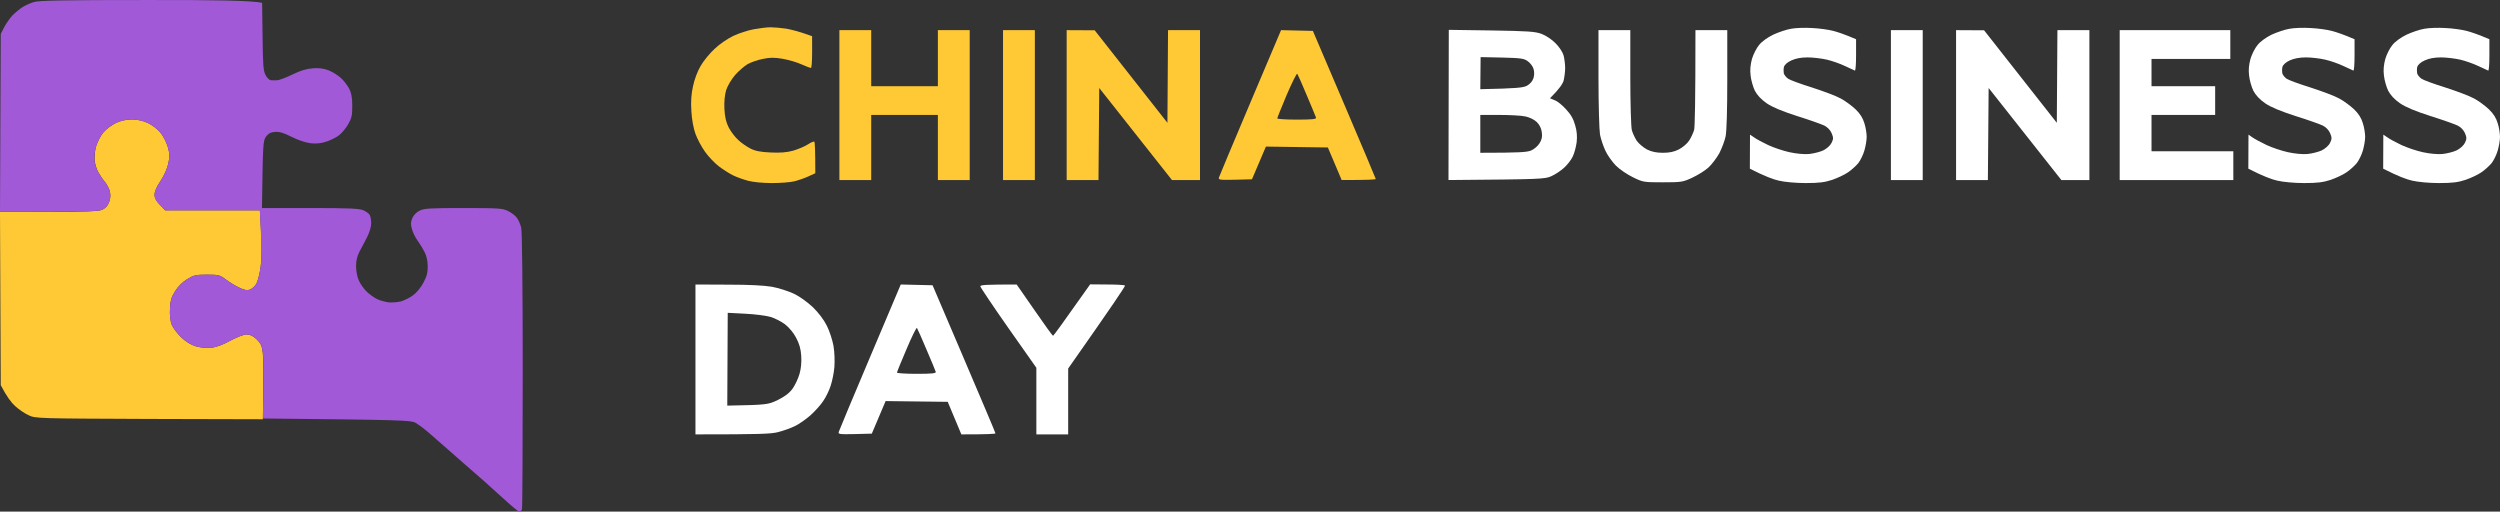 <?xml version="1.0" encoding="UTF-8"?> <svg xmlns="http://www.w3.org/2000/svg" width="1681" height="344" viewBox="0 0 1681 344" fill="none"><rect x="0" y="0" width="1681" height="344" fill="#333333" stroke="none"/> <path d="M99.332 82.677C95.97 81.15 92.302 80.335 88.635 80.335C84.967 80.335 81.299 81.15 77.937 82.677C75.186 84 71.315 86.851 69.481 89.09C67.647 91.228 65.508 95.504 64.591 98.456C63.776 101.612 63.369 105.786 63.674 108.127C63.98 110.469 64.999 113.828 66.017 115.66C66.934 117.391 68.972 120.445 70.5 122.277C72.028 124.11 73.658 127.266 73.964 129.2C74.473 131.44 74.168 134.086 73.251 136.224C72.334 138.566 70.704 140.194 68.564 141.111C66.017 142.129 57.256 142.434 32.601 142.434H0L0.509 258.996C4.483 266.631 7.641 270.805 10.188 273.045C12.735 275.386 16.81 278.135 19.357 279.254C23.823 281.384 25.761 281.392 99.522 281.694L100.351 281.698L176.76 281.901C177.269 251.565 177.065 240.163 176.658 237.109C176.148 232.528 175.333 230.899 172.583 228.15C170.138 225.809 168.202 224.893 165.757 224.893C163.923 224.893 159.338 226.725 154.856 229.067C149.966 231.815 145.381 233.444 142.121 233.851C139.166 234.157 134.888 233.749 131.933 232.935C128.673 232.019 125.209 229.983 121.949 226.929C119.3 224.384 116.346 220.515 115.429 218.276C114.512 215.629 114.002 211.862 114.308 207.485C114.512 202.191 115.225 199.748 117.772 195.778C119.606 192.724 122.662 189.67 125.82 187.735C130.303 184.987 131.627 184.681 139.166 184.681C147.011 184.681 147.826 184.885 152.003 188.041C154.346 189.771 158.422 192.316 160.968 193.436C164.33 195.065 166.164 195.371 167.998 194.76C169.424 194.251 171.36 192.52 172.379 190.789C173.296 189.059 174.62 184.071 175.232 179.591C175.945 174.4 176.047 166.052 175.537 156.381L174.722 141.416H111.048C104.935 135.308 103.916 133.374 103.916 131.032C103.916 128.793 105.241 125.637 107.992 121.565C110.437 117.9 112.474 113.217 113.187 109.858C114.206 105.175 114.104 103.342 112.78 98.66C111.863 95.606 109.622 91.228 107.788 89.09C105.954 86.851 102.184 84 99.332 82.677Z" fill="#FFC936"></path> <path d="M176.25 1.949C170.036 0.32 141.713 -0.087 97.804 0.015C44.827 0.015 25.979 0.32 22.923 1.338C20.681 1.949 17.218 3.578 15.282 4.697C13.346 5.919 10.29 8.464 8.456 10.296C6.724 12.129 4.177 15.692 2.853 18.237L0.509 22.818L0 142.434C57.256 142.434 66.017 142.129 68.463 141.111C70.704 140.195 72.334 138.566 73.251 136.224C74.168 134.086 74.473 131.44 73.964 129.2C73.658 127.266 72.028 124.11 70.5 122.278C68.972 120.445 66.934 117.391 66.017 115.66C64.999 113.828 63.878 110.57 63.572 108.331C63.165 105.786 63.572 102.121 64.591 98.66C65.406 95.606 67.647 91.228 69.481 89.09C71.315 86.851 75.085 84 77.937 82.677C81.299 81.15 84.967 80.336 88.635 80.336C92.302 80.336 95.97 81.15 99.332 82.677C102.083 84 105.954 86.851 107.788 89.09C109.622 91.228 111.863 95.606 112.78 98.66C114.104 103.343 114.206 105.175 113.187 109.858C112.474 113.217 110.437 117.9 107.992 121.565C105.241 125.637 103.916 128.793 103.916 130.931C103.916 133.374 104.935 135.308 107.482 137.853L111.048 141.416H174.722C176.047 166.052 175.945 174.4 175.232 179.591C174.62 184.071 173.296 189.059 172.379 190.79C171.36 192.52 169.424 194.251 167.998 194.76C166.164 195.371 164.33 195.065 160.968 193.436C158.422 192.317 154.346 189.772 152.003 188.041C147.826 184.885 147.011 184.682 139.166 184.682C131.627 184.682 130.303 184.987 125.82 187.736C122.662 189.67 119.606 192.724 117.772 195.778C115.225 199.748 114.512 202.191 114.308 207.485C114.002 211.862 114.512 215.629 115.429 218.276C116.346 220.515 119.3 224.384 121.949 226.929C125.209 229.983 128.673 232.019 131.933 232.935C134.888 233.75 139.166 234.157 142.121 233.851C145.381 233.444 149.966 231.815 154.856 229.067C159.338 226.725 163.923 224.893 165.757 224.893C168.202 224.893 170.138 225.809 172.583 228.151C175.333 230.899 176.148 232.528 176.76 237.109C177.065 240.163 177.269 251.463 177.065 262.05L176.76 281.392C270.183 282.309 275.99 282.614 279.148 284.141C281.084 285.159 285.974 288.824 289.845 292.285C293.818 295.848 303.904 304.603 312.258 311.933C320.714 319.161 332.125 329.341 337.728 334.533C343.332 339.724 348.527 344 349.139 344C349.852 344 350.667 343.287 350.972 342.473C351.278 341.659 351.482 299.615 351.482 249.122C351.482 195.167 351.074 155.465 350.463 153.123C349.954 150.884 348.629 147.931 347.61 146.506C346.592 145.081 343.943 143.045 341.701 141.925C338.034 140.093 335.691 139.889 311.749 139.889C289.336 139.889 285.261 140.093 282.204 141.62C279.963 142.638 278.129 144.674 277.212 146.71C276.092 149.357 276.091 150.884 277.008 154.141C277.62 156.381 279.352 159.842 280.778 161.776C282.204 163.711 284.344 167.172 285.464 169.411C286.789 171.956 287.604 175.519 287.604 179.082C287.604 183.358 286.993 185.903 284.649 190.179C283.019 193.335 279.963 196.999 277.62 198.628C275.378 200.257 271.711 202.089 269.469 202.7C267.228 203.209 263.56 203.515 261.319 203.311C259.078 203.006 255.614 202.089 253.678 201.173C251.742 200.257 248.584 198.017 246.649 196.185C244.713 194.353 242.37 190.993 241.351 188.754C240.23 186.412 239.415 182.238 239.415 179.082C239.415 175.01 240.128 172.262 241.86 168.902C243.287 166.357 245.528 161.98 246.954 159.231C248.38 156.381 249.603 152.411 249.603 150.273C249.603 148.237 249.196 145.692 248.686 144.674C248.279 143.758 246.241 142.231 244.407 141.416C241.555 140.195 235.136 139.889 208.546 139.889H176.148C176.76 96.216 176.862 94.588 178.899 91.839C180.529 89.701 182.057 88.887 185.012 88.683C187.966 88.48 190.921 89.396 196.117 92.043C200.396 94.18 205.49 95.911 208.852 96.318C212.825 96.725 215.881 96.42 219.549 95.198C222.3 94.282 226.171 92.348 227.903 91.025C229.737 89.6 232.487 86.342 234.016 83.695C236.461 79.521 236.868 77.689 236.868 71.174C236.868 65.473 236.257 62.52 234.729 59.466C233.506 57.227 230.959 53.969 229.125 52.34C227.19 50.61 223.624 48.37 221.077 47.352C217.817 46.029 214.659 45.621 210.38 45.927C206.101 46.232 202.026 47.454 196.626 50.101C192.449 52.137 187.864 53.867 186.438 53.969C185.012 53.969 183.076 54.071 182.159 53.969C181.14 53.867 179.51 52.34 178.594 50.508C177.065 47.759 176.76 43.891 176.556 24.651L176.25 1.949Z" fill="#A259D7"></path> <path d="M1658.59 20.782C1655.53 19.968 1649.11 19.051 1644.32 18.848C1639.54 18.542 1633.12 18.746 1630.06 19.357C1627 19.866 1621.6 21.698 1618.14 23.327C1614.37 25.16 1610.5 27.908 1608.67 30.25C1606.93 32.286 1604.79 36.561 1603.88 39.615C1602.86 43.382 1602.45 47.047 1602.96 50.813C1603.27 53.867 1604.59 58.448 1605.81 60.993C1607.44 64.047 1609.99 66.796 1613.76 69.443C1617.63 72.09 1624.05 74.737 1634.14 77.994C1642.29 80.539 1650.54 83.491 1652.47 84.408C1654.72 85.527 1656.55 87.462 1657.47 89.6C1658.69 92.552 1658.69 93.468 1657.36 96.115C1656.55 97.845 1654.1 99.983 1651.86 101.103C1649.72 102.121 1645.34 103.241 1642.29 103.546C1638.92 103.852 1633.63 103.343 1629.04 102.325C1624.86 101.408 1618.45 99.271 1614.78 97.54C1611.11 95.809 1606.93 93.57 1605.41 92.45L1602.55 90.516L1602.45 113.421C1612.44 118.511 1618.24 120.649 1621.91 121.463C1625.78 122.379 1633.32 123.092 1640.04 123.092C1649.01 123.092 1652.78 122.583 1657.77 120.954C1661.34 119.733 1666.13 117.493 1668.47 115.864C1670.91 114.235 1673.97 111.385 1675.4 109.654C1676.82 107.822 1678.66 104.055 1679.47 101.205C1680.29 98.456 1681 94.282 1681 92.043C1681 89.803 1680.39 85.731 1679.47 82.881C1678.45 79.419 1676.62 76.467 1673.66 73.617C1671.22 71.275 1666.74 67.916 1663.68 66.287C1660.62 64.556 1651.86 61.299 1644.32 58.856C1636.78 56.514 1629.55 53.867 1628.23 52.951C1626.9 52.035 1625.58 50.406 1625.27 49.286C1625.07 48.166 1625.07 46.232 1625.37 45.011C1625.78 43.586 1627.62 41.855 1630.37 40.633C1633.22 39.31 1636.78 38.597 1641.27 38.597C1644.94 38.597 1650.74 39.31 1654.31 40.124C1657.77 40.939 1663.27 42.873 1666.43 44.4C1669.69 45.927 1672.65 47.25 1673.05 47.454C1673.56 47.657 1673.87 42.975 1673.87 37.07V26.381C1666.33 23.123 1661.64 21.596 1658.59 20.782Z" fill="white"></path> <path fill-rule="evenodd" clip-rule="evenodd" d="M518.054 18.339C520.295 18.339 524.981 18.746 528.547 19.255C532.011 19.866 537.41 21.189 546.07 24.345V35.034C546.07 40.939 545.765 45.723 545.255 45.723C544.848 45.723 541.995 44.603 538.939 43.28C535.882 41.855 530.177 40.226 526.204 39.514C520.702 38.597 517.646 38.597 512.96 39.615C509.598 40.226 505.013 41.855 502.772 43.077C500.53 44.4 496.761 47.657 494.316 50.406C491.871 53.257 489.222 57.634 488.305 60.484C487.286 63.946 486.879 68.018 487.082 73.21C487.388 78.707 488.203 82.27 490.037 85.833C491.463 88.48 494.316 92.348 496.455 94.181C498.493 96.115 502.16 98.66 504.606 99.881C507.764 101.51 511.33 102.223 518.054 102.528C524.778 102.834 528.853 102.528 533.335 101.307C536.697 100.289 541.18 98.456 543.319 97.031C545.357 95.708 547.293 94.893 547.598 95.3C547.904 95.809 548.21 100.696 548.21 116.475L543.319 118.715C540.671 119.936 536.392 121.361 533.845 121.972C531.298 122.583 524.676 123.092 519.072 123.092C513.163 123.092 506.439 122.481 503.077 121.565C499.817 120.751 495.233 119.02 492.889 117.9C490.444 116.679 486.267 114.032 483.415 111.894C480.664 109.756 476.385 105.379 474.042 102.019C471.699 98.762 468.846 93.366 467.624 90.007C466.299 86.342 465.178 80.234 464.873 74.737C464.465 68.221 464.771 63.335 465.993 57.939C466.91 53.46 469.05 47.759 471.189 44.196C473.125 40.837 477.404 35.645 480.664 32.693C483.822 29.639 489.426 25.872 493.093 24.142C496.761 22.411 502.874 20.375 506.847 19.662C510.82 18.95 515.812 18.339 518.054 18.339V18.339ZM564.408 20.273H585.803V57.939H630.63V20.273H652.024V121.056H630.63V77.282H585.803V121.056H564.408V20.273ZM674.437 20.273H695.832V121.056H674.437V20.273ZM717.227 20.273L736.074 20.375L784.976 82.575L785.383 20.273H806.88V121.056H788.032L739.131 59.161L738.621 121.056H717.227V20.273ZM861.385 20.273L882.78 20.782L903.868 70.156C915.483 97.336 924.957 119.834 925.059 120.343C925.059 120.751 919.863 121.056 902.137 121.056L892.866 99.169L851.197 98.558L841.824 120.547L830.516 120.852C820.022 121.056 819.105 120.954 819.615 119.325C819.92 118.307 829.497 95.606 840.806 68.832L861.385 20.273ZM858.838 79.623C858.838 80.03 864.747 80.437 872.082 80.437C882.168 80.437 885.225 80.132 884.919 79.114C884.715 78.401 881.863 71.683 878.704 64.149C875.546 56.514 872.592 49.999 872.286 49.592C871.879 49.185 868.72 55.598 865.155 63.844C861.691 72.09 858.838 79.216 858.838 79.623Z" fill="#FFC936"></path> <path fill-rule="evenodd" clip-rule="evenodd" d="M1218.47 18.848C1223.26 19.051 1229.68 19.968 1232.73 20.782C1235.79 21.596 1240.48 23.123 1248.02 26.381V37.07C1248.02 42.975 1247.71 47.657 1247.2 47.454C1246.79 47.25 1243.84 45.927 1240.58 44.4C1237.42 42.873 1231.92 40.939 1228.45 40.124C1224.89 39.31 1219.08 38.597 1215.41 38.597C1210.93 38.597 1207.37 39.31 1204.51 40.633C1201.76 41.855 1199.93 43.586 1199.52 45.011C1199.22 46.232 1199.22 48.166 1199.42 49.286C1199.72 50.406 1201.05 52.035 1202.37 52.951C1203.7 53.867 1210.93 56.514 1218.47 58.856C1226.01 61.299 1234.77 64.556 1237.83 66.287C1240.88 67.916 1245.37 71.275 1247.81 73.617C1250.77 76.467 1252.6 79.419 1253.62 82.881C1254.54 85.731 1255.15 89.803 1255.15 92.043C1255.15 94.282 1254.43 98.456 1253.62 101.205C1252.8 104.055 1250.97 107.822 1249.54 109.654C1248.12 111.385 1245.06 114.235 1242.62 115.864C1240.27 117.493 1235.48 119.733 1231.92 120.954C1226.93 122.583 1223.16 123.092 1214.19 123.092C1207.47 123.092 1199.93 122.379 1196.06 121.463C1192.39 120.649 1186.58 118.511 1176.6 113.421L1176.7 90.516L1179.55 92.45C1181.08 93.57 1185.26 95.809 1188.93 97.54C1192.59 99.271 1199.01 101.408 1203.19 102.325C1207.77 103.343 1213.07 103.852 1216.43 103.546C1219.49 103.241 1223.87 102.121 1226.01 101.103C1228.25 99.983 1230.7 97.845 1231.51 96.115C1232.84 93.468 1232.84 92.552 1231.61 89.6C1230.7 87.462 1228.86 85.527 1226.62 84.408C1224.68 83.491 1216.43 80.539 1208.28 77.994C1198.2 74.737 1191.78 72.09 1187.91 69.443C1184.14 66.796 1181.59 64.047 1179.96 60.993C1178.74 58.448 1177.41 53.867 1177.11 50.813C1176.6 47.047 1177.01 43.382 1178.02 39.615C1178.94 36.561 1181.08 32.286 1182.81 30.25C1184.65 27.908 1188.52 25.16 1192.29 23.327C1195.75 21.698 1201.15 19.866 1204.21 19.357C1207.26 18.746 1213.68 18.542 1218.47 18.848V18.848ZM1553.65 18.848C1558.44 19.051 1564.86 19.968 1567.91 20.782C1570.97 21.596 1575.66 23.123 1583.2 26.381V37.07C1583.2 42.975 1582.89 47.657 1582.38 47.454C1581.97 47.25 1579.02 45.927 1575.76 44.4C1572.6 42.873 1567.1 40.939 1563.53 40.124C1560.07 39.31 1554.26 38.597 1550.6 38.597C1546.11 38.597 1542.55 39.31 1539.59 40.633C1536.94 41.855 1535.11 43.586 1534.7 45.011C1534.4 46.232 1534.4 48.166 1534.6 49.286C1534.91 50.406 1536.23 52.035 1537.55 52.951C1538.88 53.867 1546.11 56.514 1553.65 58.856C1561.19 61.299 1569.95 64.556 1573.01 66.287C1576.06 67.916 1580.55 71.275 1582.99 73.617C1585.95 76.467 1587.78 79.419 1588.8 82.881C1589.72 85.731 1590.33 89.803 1590.33 92.043C1590.33 94.282 1589.61 98.456 1588.8 101.205C1587.98 104.055 1586.15 107.822 1584.72 109.654C1583.3 111.385 1580.24 114.235 1577.8 115.864C1575.45 117.493 1570.67 119.733 1567.1 120.954C1562.11 122.583 1558.34 123.092 1549.27 123.092C1542.65 123.092 1535.11 122.379 1531.24 121.463C1527.57 120.649 1521.76 118.511 1511.78 113.421L1511.88 90.516L1514.63 92.45C1516.26 93.57 1520.44 95.809 1524.11 97.54C1527.77 99.271 1534.19 101.408 1538.37 102.325C1542.95 103.343 1548.25 103.852 1551.61 103.546C1554.67 103.241 1559.05 102.121 1561.19 101.103C1563.43 99.983 1565.88 97.845 1566.69 96.115C1568.02 93.468 1568.02 92.552 1566.79 89.6C1565.88 87.462 1564.04 85.527 1561.8 84.408C1559.87 83.491 1551.61 80.539 1543.46 77.994C1533.38 74.737 1526.96 72.09 1523.09 69.443C1519.32 66.796 1516.77 64.047 1515.14 60.993C1513.92 58.448 1512.59 53.867 1512.29 50.813C1511.78 47.047 1512.19 43.382 1513.21 39.615C1514.12 36.561 1516.26 32.286 1517.99 30.25C1519.83 27.908 1523.7 25.16 1527.37 23.327C1530.93 21.698 1536.33 19.866 1539.39 19.357C1542.44 18.746 1548.86 18.542 1553.65 18.848V18.848ZM974.165 20.069L1002.79 20.477C1027.75 20.884 1032.24 21.189 1036.62 22.818C1039.57 23.938 1043.54 26.585 1045.99 29.13C1048.54 31.675 1050.78 35.136 1051.39 37.376C1051.9 39.412 1052.41 43.178 1052.41 45.723C1052.41 48.268 1051.9 52.035 1051.39 54.173C1050.78 56.311 1048.64 59.67 1042.22 66.084L1045.38 67.407C1047.21 68.018 1050.57 70.766 1053.02 73.515C1056.18 76.874 1058.01 80.03 1059.13 84.204C1060.35 88.174 1060.56 91.737 1060.15 95.606C1059.74 98.66 1058.62 103.037 1057.5 105.277C1056.48 107.516 1053.83 110.876 1051.69 112.81C1049.56 114.744 1045.79 117.289 1043.24 118.409C1038.96 120.445 1036.62 120.547 973.961 121.056L974.165 20.069ZM995.356 59.975C1020.32 59.466 1024.19 58.957 1026.73 57.634C1028.77 56.514 1030.4 54.682 1031.12 52.544C1031.73 50.406 1031.73 48.166 1031.12 46.232C1030.61 44.502 1028.87 42.262 1027.24 41.142C1024.8 39.31 1022.46 39.004 1010.03 38.699L995.559 38.394L995.356 59.975ZM995.356 102.732C1021.95 102.732 1026.84 102.325 1029.49 101.205C1031.52 100.39 1034.07 98.151 1035.19 96.318C1036.72 93.875 1037.13 92.043 1036.72 88.989C1036.41 86.342 1035.19 83.899 1033.36 82.066C1031.62 80.437 1028.57 78.91 1025.72 78.3C1023.07 77.689 1015.12 77.282 1008.09 77.282H995.356V102.732ZM1074.82 20.273H1096.22V52.035C1096.22 69.545 1096.73 85.527 1097.23 87.462C1097.74 89.396 1099.27 92.653 1100.49 94.588C1101.82 96.522 1104.98 99.169 1107.42 100.492C1110.68 102.121 1113.84 102.732 1118.12 102.732C1122.5 102.732 1125.56 102.121 1128.82 100.492C1131.36 99.169 1134.52 96.522 1135.74 94.588C1137.07 92.653 1138.5 89.396 1139.11 87.462C1139.62 85.527 1140.02 69.545 1140.02 20.273H1161.42V53.358C1161.42 73.617 1161.01 88.48 1160.3 91.737C1159.69 94.689 1157.75 99.78 1156.02 103.139C1154.18 106.397 1150.92 110.672 1148.68 112.708C1146.44 114.744 1141.65 117.697 1137.99 119.427C1131.67 122.379 1130.75 122.583 1118.12 122.583C1105.28 122.583 1104.67 122.481 1098.05 119.224C1094.28 117.391 1089.08 113.93 1086.54 111.385C1084.09 108.84 1080.83 104.361 1079.51 101.408C1078.08 98.456 1076.45 93.57 1075.84 90.516C1075.33 87.36 1074.82 70.766 1074.82 52.544V20.273ZM1271.45 20.273H1292.84V121.056H1271.45V20.273ZM1315.26 20.273L1334.1 20.375L1383 82.575L1383.41 20.273H1404.91V121.056H1386.06L1337.16 59.161L1336.65 121.056H1315.26V20.273ZM1425.28 20.273H1499.66V39.615H1446.68V57.939H1489.47V77.282H1446.68V101.714H1501.69V121.056H1425.28V20.273ZM467.624 191.299L489.324 191.4C503.689 191.4 513.673 191.909 519.072 192.826C523.555 193.64 530.177 195.778 533.845 197.508C537.716 199.341 543.014 203.209 546.58 206.569C550.349 210.234 553.915 214.916 555.952 218.988C557.786 222.552 559.722 228.66 560.435 232.528C561.148 236.6 561.352 242.81 561.046 246.78C560.741 250.75 559.518 256.451 558.499 259.505C557.481 262.661 555.239 267.242 553.507 269.685C551.877 272.23 548.006 276.506 544.95 279.255C541.893 281.901 537.207 285.261 534.354 286.584C531.603 287.908 526.509 289.74 523.147 290.555C518.461 291.776 511.228 292.082 467.624 292.082L467.624 191.299ZM489.018 272.739C515.507 272.23 516.423 272.129 522.944 268.973C527.834 266.53 530.687 264.392 532.928 261.338C534.66 258.894 536.697 254.517 537.614 251.361C538.633 247.798 539.041 243.421 538.735 239.145C538.429 234.462 537.411 231.001 535.271 227.031C533.539 223.671 530.483 220.108 527.732 217.97C525.185 216.138 520.906 213.898 518.054 213.084C515.303 212.27 507.662 211.252 501.142 210.946L489.324 210.335L489.018 272.739ZM605.669 191.299L627.064 191.808L648.153 241.181C659.767 268.362 669.344 290.962 669.344 291.369C669.344 291.776 664.25 292.082 646.421 292.082L637.252 270.194L595.481 269.685L586.21 291.573L574.8 291.878C564.408 292.082 563.491 291.98 564.001 290.351C564.307 289.333 573.781 266.631 585.09 239.959L605.669 191.299ZM603.122 250.547C603.122 250.954 609.133 251.361 616.367 251.361C626.554 251.361 629.509 251.056 629.203 250.038C629 249.325 626.249 242.606 622.989 235.073C619.83 227.54 616.876 220.923 616.57 220.515C616.163 220.108 613.005 226.522 609.541 234.768C605.975 243.014 603.122 250.14 603.122 250.547V250.547ZM683.607 191.299L695.628 208.605C702.149 218.072 707.752 225.809 708.057 225.809C708.363 225.809 714.068 218.072 733.018 191.197L744.53 191.299C750.847 191.299 756.144 191.604 756.45 192.011C756.756 192.418 748.198 205.144 718.245 247.798V292.082H696.851V247.289L678.003 220.515C667.713 205.856 659.258 193.233 659.156 192.52C659.156 191.604 662.314 191.299 683.607 191.299Z" fill="white"></path> </svg> 